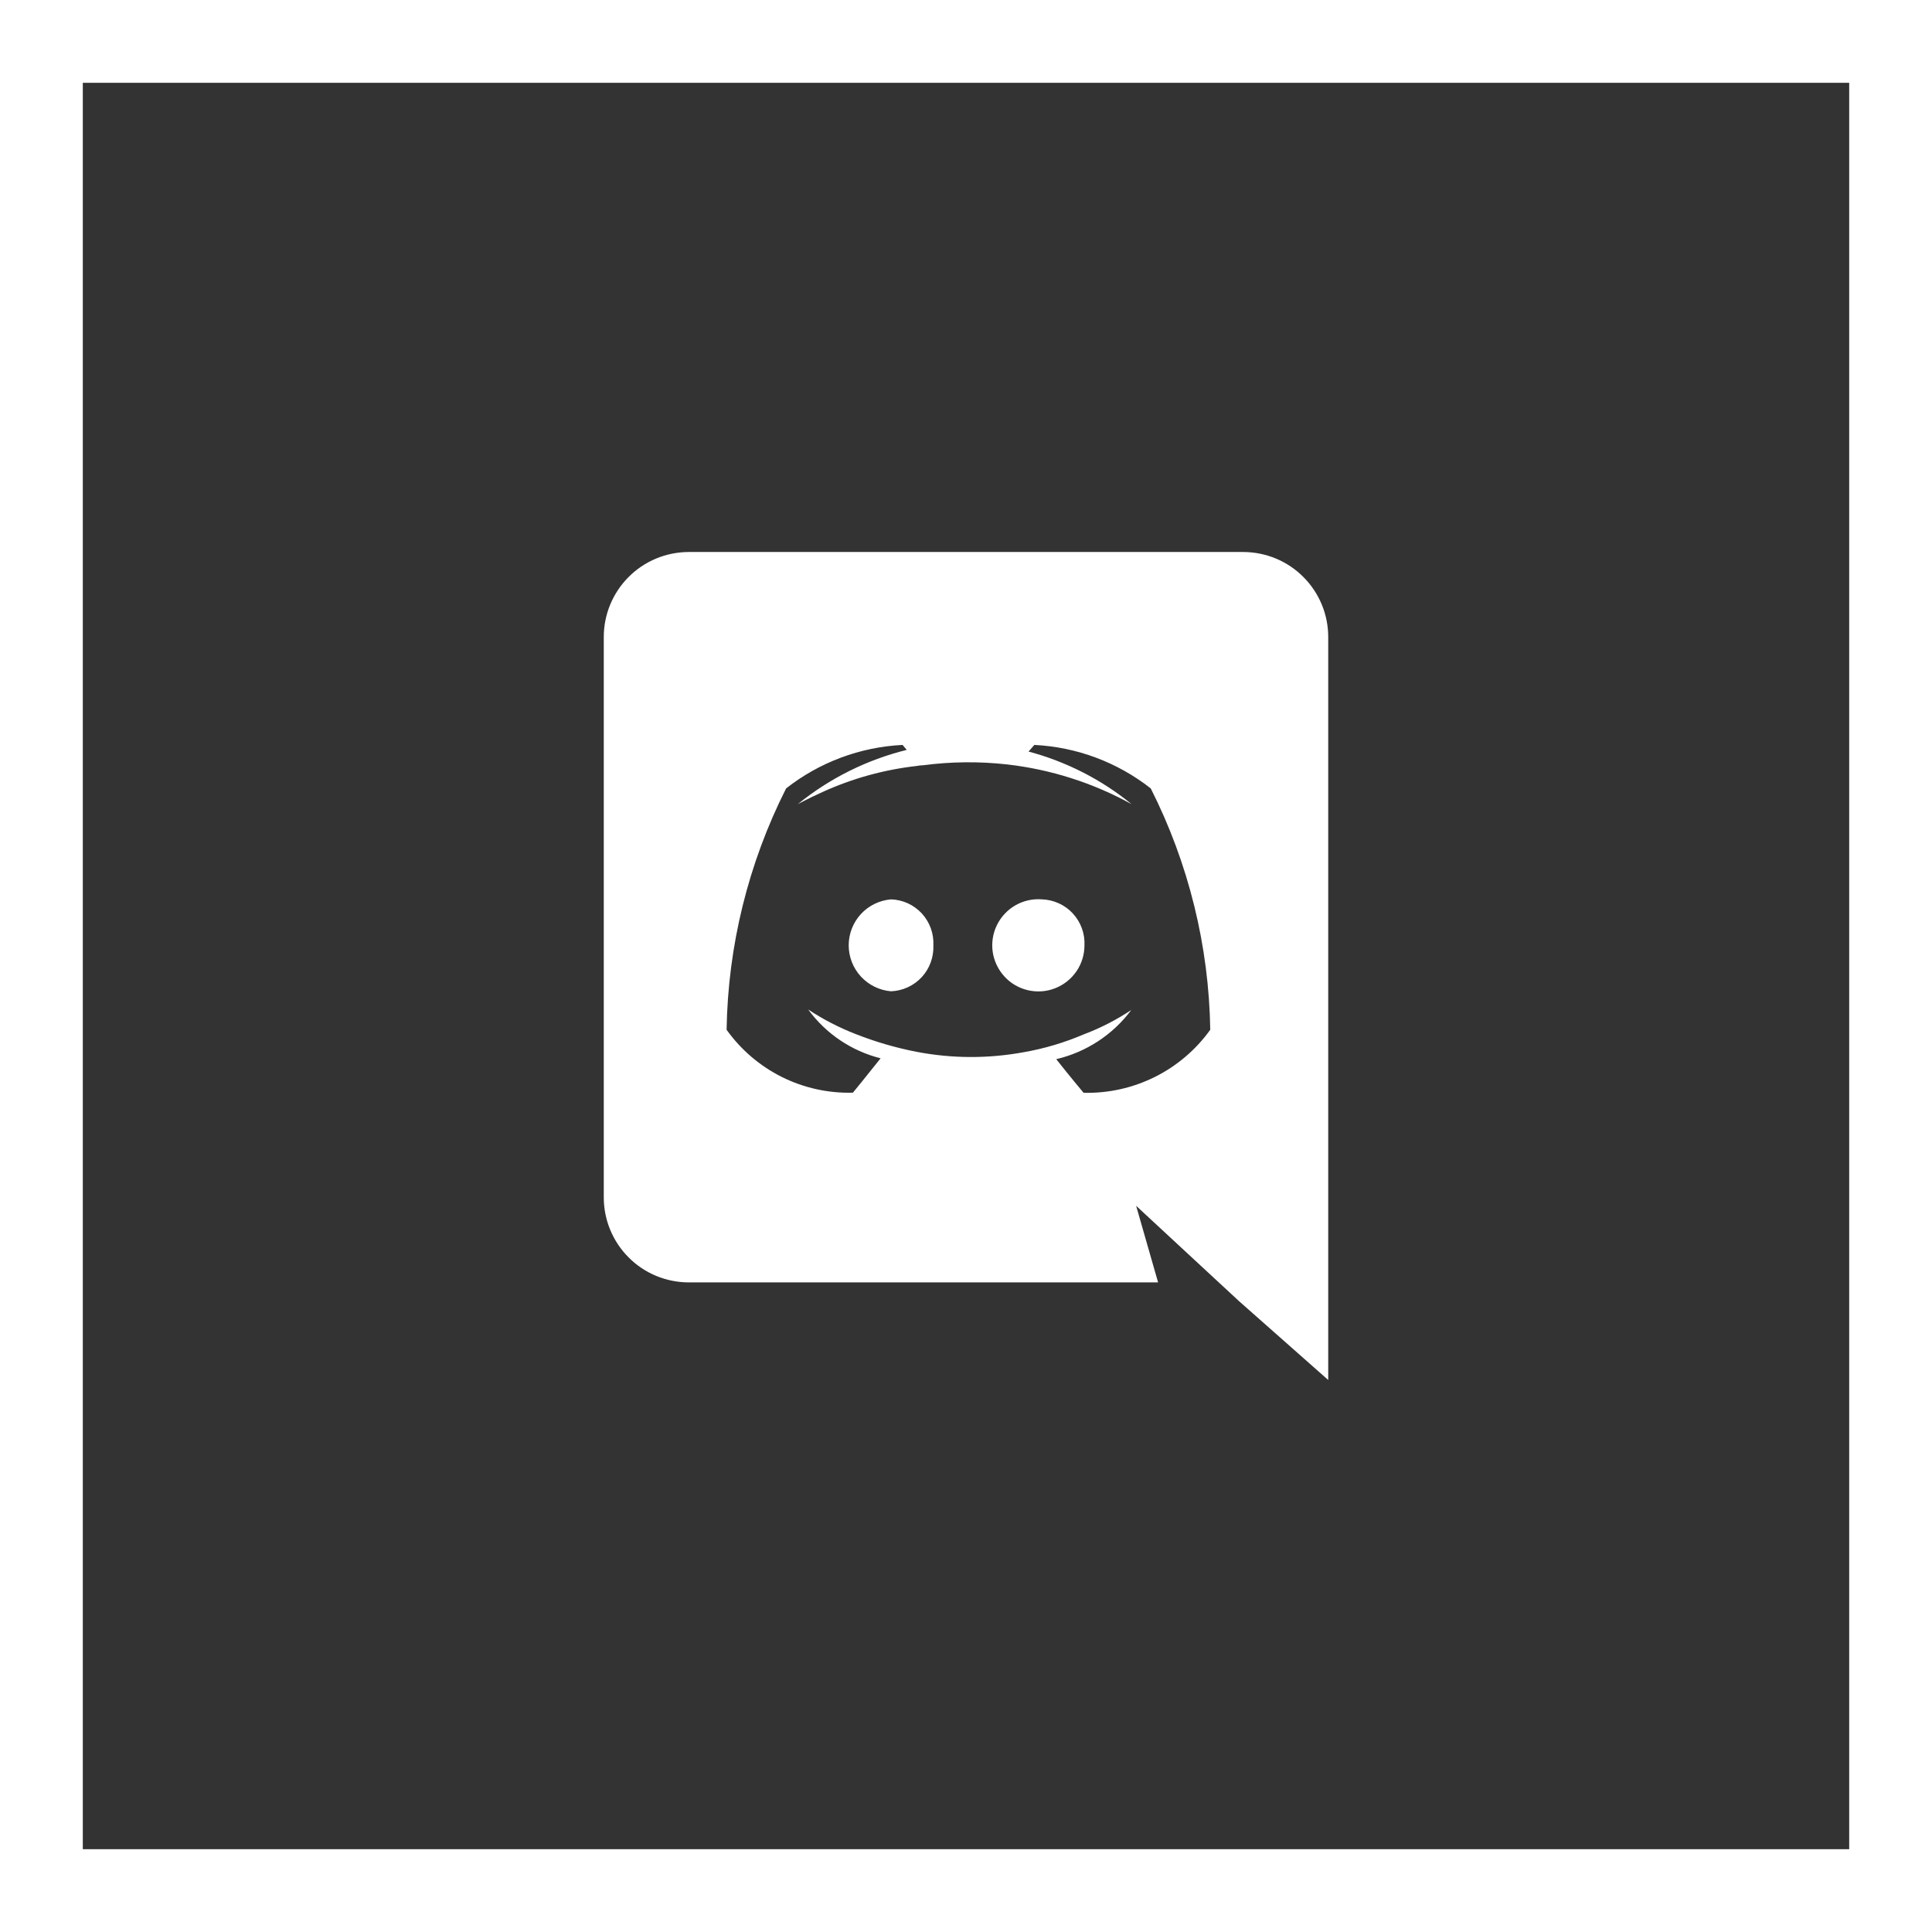 <svg width="35" height="35" viewBox="0 0 35 35" fill="none" xmlns="http://www.w3.org/2000/svg">
<rect x="0" y="0" width="35" height="35" fill="#333333" stroke="none"/>
<rect x="0.75" y="0.75" width="33.5" height="33.5" stroke="white" stroke-width="1.5"/>
<g clip-path="url(#clip0_188_1103)">
<path d="M16.142 16.293C15.933 16.31 15.738 16.405 15.596 16.559C15.454 16.713 15.375 16.916 15.375 17.125C15.375 17.335 15.454 17.537 15.596 17.691C15.738 17.845 15.933 17.941 16.142 17.958C16.247 17.954 16.35 17.929 16.446 17.885C16.541 17.841 16.627 17.779 16.699 17.701C16.77 17.624 16.825 17.533 16.861 17.434C16.897 17.335 16.913 17.23 16.909 17.125C16.914 17.02 16.898 16.915 16.862 16.816C16.826 16.717 16.771 16.626 16.7 16.548C16.628 16.471 16.542 16.408 16.446 16.364C16.351 16.321 16.247 16.296 16.142 16.293ZM18.879 16.293C18.712 16.279 18.544 16.316 18.398 16.399C18.252 16.482 18.134 16.608 18.06 16.759C17.986 16.91 17.96 17.08 17.984 17.246C18.009 17.412 18.083 17.567 18.197 17.691C18.31 17.815 18.459 17.901 18.623 17.939C18.787 17.977 18.958 17.965 19.115 17.903C19.271 17.842 19.406 17.735 19.501 17.596C19.596 17.458 19.646 17.293 19.646 17.125C19.651 17.02 19.635 16.915 19.599 16.817C19.563 16.718 19.508 16.627 19.437 16.55C19.366 16.472 19.28 16.41 19.185 16.366C19.089 16.322 18.986 16.297 18.881 16.293H18.879Z" fill="white"/>
<path d="M22.525 10H12.475C12.273 10.001 12.072 10.041 11.885 10.119C11.698 10.197 11.528 10.311 11.386 10.455C11.243 10.598 11.13 10.769 11.053 10.956C10.976 11.144 10.937 11.344 10.938 11.547V21.685C10.937 21.888 10.976 22.088 11.053 22.276C11.13 22.463 11.243 22.634 11.386 22.777C11.528 22.921 11.698 23.035 11.885 23.113C12.072 23.191 12.273 23.231 12.475 23.232H20.98L20.582 21.844L21.543 22.735L22.45 23.575L24.062 25V11.547C24.063 11.344 24.024 11.144 23.947 10.956C23.87 10.769 23.757 10.598 23.614 10.455C23.472 10.311 23.302 10.197 23.115 10.119C22.928 10.041 22.728 10.001 22.525 10V10ZM19.63 19.797C19.63 19.797 19.36 19.474 19.135 19.188C19.679 19.06 20.161 18.745 20.494 18.297C20.224 18.477 19.935 18.625 19.632 18.739C19.283 18.888 18.918 18.997 18.544 19.062C17.902 19.18 17.243 19.178 16.602 19.054C16.225 18.981 15.856 18.873 15.499 18.732C15.198 18.615 14.91 18.466 14.641 18.288C14.962 18.727 15.426 19.04 15.953 19.172C15.728 19.457 15.451 19.795 15.451 19.795C15.005 19.807 14.563 19.709 14.165 19.511C13.766 19.312 13.422 19.018 13.163 18.655C13.187 17.135 13.556 15.64 14.241 14.283C14.846 13.808 15.583 13.533 16.351 13.495L16.426 13.585C15.704 13.764 15.03 14.099 14.453 14.568C14.453 14.568 14.618 14.477 14.896 14.35C15.435 14.104 16.011 13.944 16.6 13.877C16.642 13.869 16.685 13.864 16.727 13.863C17.23 13.797 17.739 13.792 18.242 13.848C19.035 13.938 19.802 14.183 20.5 14.568C19.952 14.121 19.315 13.797 18.633 13.615L18.738 13.495C19.505 13.533 20.242 13.808 20.847 14.283C21.533 15.64 21.901 17.135 21.925 18.655C21.665 19.018 21.319 19.312 20.919 19.511C20.519 19.71 20.077 19.808 19.63 19.797Z" fill="white"/>
</g>
<defs>
<clipPath id="clip0_188_1103">
<rect width="15" height="15" fill="white" transform="translate(10 10)"/>
</clipPath>
</defs>
</svg>

